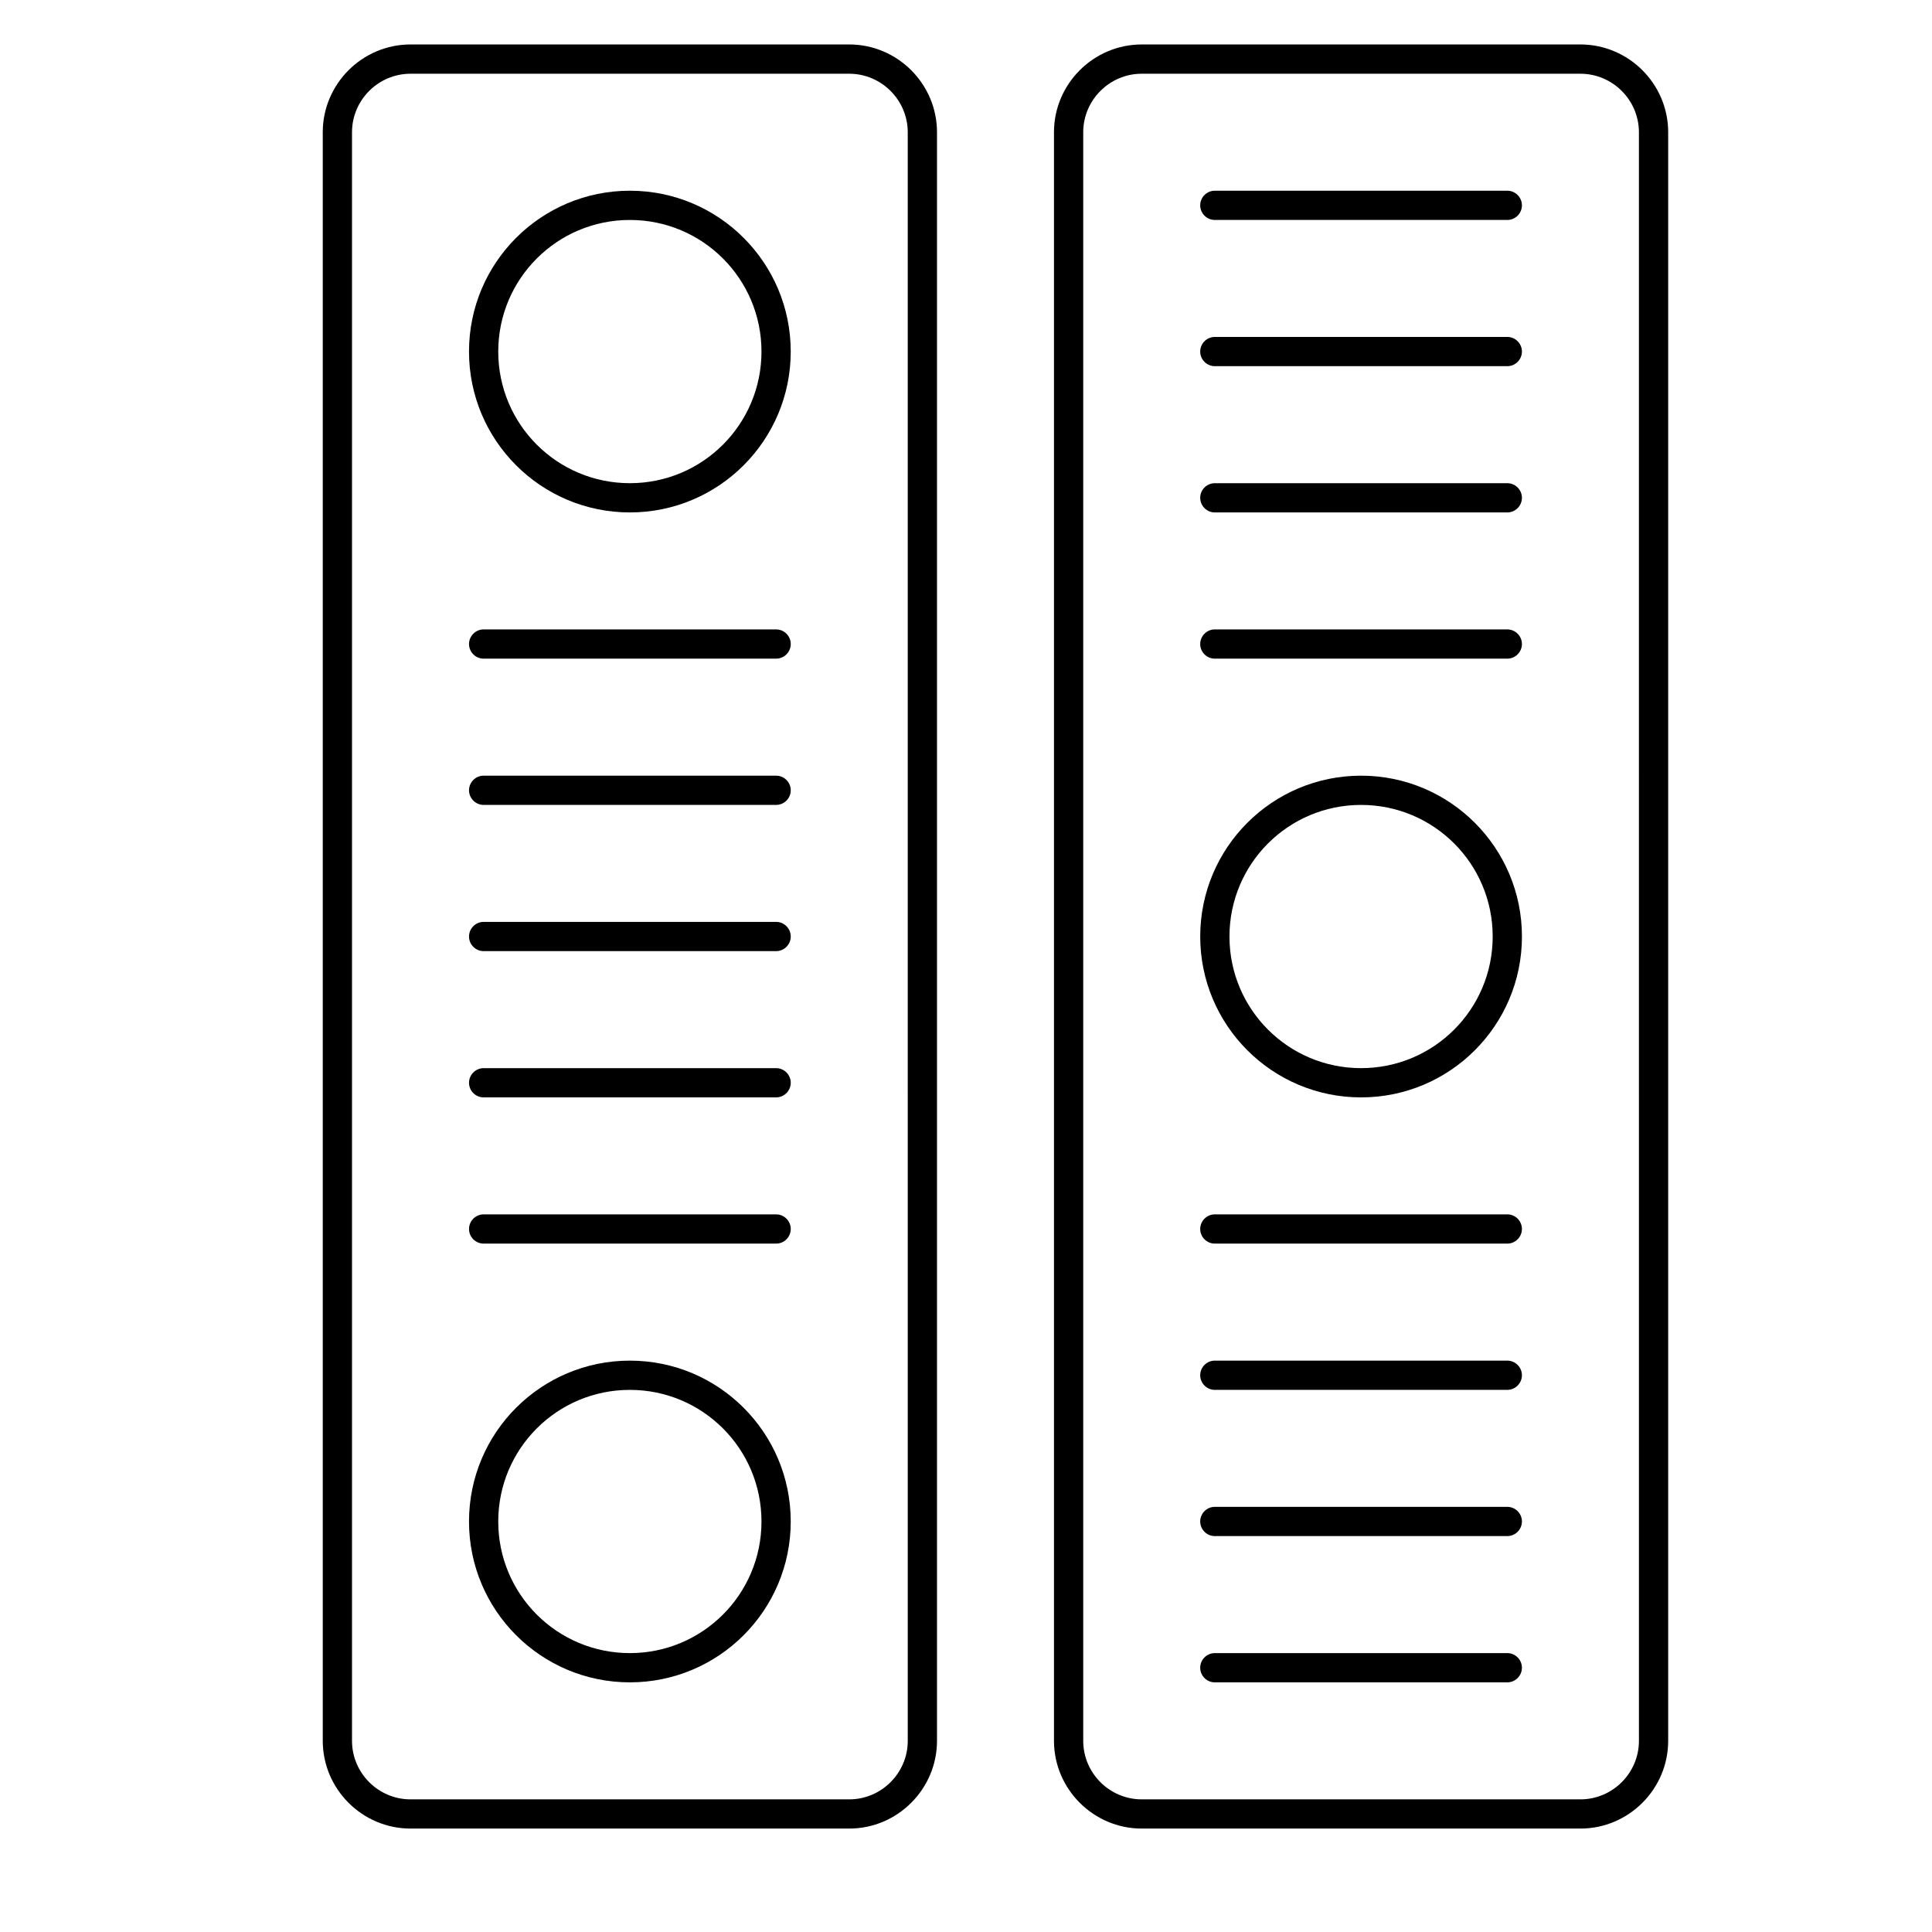 <?xml version="1.0" encoding="UTF-8"?>
<!-- Uploaded to: SVG Repo, www.svgrepo.com, Generator: SVG Repo Mixer Tools -->
<svg fill="#000000" width="800px" height="800px" version="1.1" viewBox="144 144 512 512" xmlns="http://www.w3.org/2000/svg">
 <g>
  <path d="m369.05 628.59h-116.26c-12.789 0-23.254-10.465-23.254-23.254v-426.3c0-12.789 10.465-23.254 23.254-23.254h116.27c12.789 0 23.254 10.465 23.254 23.254v426.3c-0.004 12.789-10.469 23.254-23.258 23.254zm-116.26-465.05c-8.527 0-15.504 6.977-15.504 15.504v426.3c0 8.527 6.977 15.504 15.504 15.504h116.27c8.527 0 15.504-6.977 15.504-15.504l-0.004-426.3c0-8.527-6.977-15.504-15.504-15.504z"/>
  <path d="m310.92 589.84c-23.543 0-42.629-19.086-42.629-42.629s19.086-42.629 42.629-42.629c23.547 0 42.633 19.082 42.633 42.629 0 23.543-19.086 42.629-42.633 42.629zm0-77.508c-19.281 0-34.879 15.598-34.879 34.879s15.598 34.879 34.879 34.879 34.879-15.598 34.879-34.879-15.598-34.879-34.879-34.879z"/>
  <path d="m310.92 279.8c-23.543 0-42.629-19.086-42.629-42.629s19.086-42.629 42.629-42.629c23.547 0 42.633 19.086 42.633 42.629s-19.086 42.629-42.633 42.629zm0-77.508c-19.281 0-34.879 15.598-34.879 34.879s15.598 34.879 34.879 34.879 34.879-15.598 34.879-34.879-15.598-34.879-34.879-34.879z"/>
  <path d="m349.68 396.06h-77.508c-2.133 0-3.875-1.742-3.875-3.875s1.742-3.875 3.875-3.875h77.508c2.133 0 3.875 1.742 3.875 3.875s-1.742 3.875-3.875 3.875z"/>
  <path d="m349.68 434.82h-77.508c-2.133 0-3.875-1.742-3.875-3.875 0-2.133 1.742-3.875 3.875-3.875h77.508c2.133 0 3.875 1.742 3.875 3.875 0.004 2.133-1.742 3.875-3.875 3.875z"/>
  <path d="m349.68 473.57h-77.508c-2.133 0-3.875-1.742-3.875-3.875 0-2.133 1.742-3.875 3.875-3.875h77.508c2.133 0 3.875 1.742 3.875 3.875 0.004 2.129-1.742 3.875-3.875 3.875z"/>
  <path d="m349.68 357.31h-77.508c-2.133 0-3.875-1.742-3.875-3.875 0-2.133 1.742-3.875 3.875-3.875h77.508c2.133 0 3.875 1.742 3.875 3.875 0.004 2.129-1.742 3.875-3.875 3.875z"/>
  <path d="m349.68 318.55h-77.508c-2.133 0-3.875-1.742-3.875-3.875 0-2.133 1.742-3.875 3.875-3.875h77.508c2.133 0 3.875 1.742 3.875 3.875 0.004 2.129-1.742 3.875-3.875 3.875z"/>
  <path d="m562.83 628.59h-116.26c-12.789 0-23.254-10.465-23.254-23.254v-426.3c0-12.789 10.465-23.254 23.254-23.254h116.26c12.789 0 23.254 10.465 23.254 23.254v426.3c0 12.789-10.465 23.254-23.254 23.254zm-116.26-465.05c-8.527 0-15.504 6.977-15.504 15.504v426.3c0 8.527 6.977 15.504 15.504 15.504h116.26c8.527 0 15.504-6.977 15.504-15.504l-0.004-426.3c0-8.527-6.977-15.504-15.504-15.504z"/>
  <path d="m504.7 434.82c-23.543 0-42.629-19.086-42.629-42.629s19.086-42.629 42.629-42.629c23.543 0 42.629 19.086 42.629 42.629 0.004 23.543-19.086 42.629-42.629 42.629zm0-77.508c-19.281 0-34.879 15.598-34.879 34.879s15.598 34.879 34.879 34.879 34.879-15.598 34.879-34.879-15.598-34.879-34.879-34.879z"/>
  <path d="m543.45 279.8h-77.508c-2.133 0-3.875-1.742-3.875-3.875s1.742-3.875 3.875-3.875h77.508c2.133 0 3.875 1.742 3.875 3.875s-1.742 3.875-3.875 3.875z"/>
  <path d="m543.45 318.55h-77.508c-2.133 0-3.875-1.742-3.875-3.875 0-2.133 1.742-3.875 3.875-3.875h77.508c2.133 0 3.875 1.742 3.875 3.875 0.004 2.129-1.742 3.875-3.875 3.875z"/>
  <path d="m543.45 473.57h-77.508c-2.133 0-3.875-1.742-3.875-3.875 0-2.133 1.742-3.875 3.875-3.875h77.508c2.133 0 3.875 1.742 3.875 3.875 0.004 2.129-1.742 3.875-3.875 3.875z"/>
  <path d="m543.45 512.33h-77.508c-2.133 0-3.875-1.746-3.875-3.875 0-2.133 1.742-3.875 3.875-3.875h77.508c2.133 0 3.875 1.742 3.875 3.875 0 2.129-1.742 3.875-3.875 3.875z"/>
  <path d="m543.45 551.08h-77.508c-2.133 0-3.875-1.746-3.875-3.875 0-2.133 1.742-3.875 3.875-3.875h77.508c2.133 0 3.875 1.742 3.875 3.875 0 2.129-1.742 3.875-3.875 3.875z"/>
  <path d="m543.45 589.84h-77.508c-2.133 0-3.875-1.742-3.875-3.875 0-2.133 1.742-3.875 3.875-3.875h77.508c2.133 0 3.875 1.742 3.875 3.875 0 2.129-1.742 3.875-3.875 3.875z"/>
  <path d="m543.45 241.04h-77.508c-2.133 0-3.875-1.742-3.875-3.875 0-2.133 1.742-3.875 3.875-3.875h77.508c2.133 0 3.875 1.742 3.875 3.875 0.004 2.133-1.742 3.875-3.875 3.875z"/>
  <path d="m543.45 202.29h-77.508c-2.133 0-3.875-1.742-3.875-3.875 0-2.133 1.742-3.875 3.875-3.875h77.508c2.133 0 3.875 1.742 3.875 3.875 0.004 2.133-1.742 3.875-3.875 3.875z"/>
 </g>
</svg>